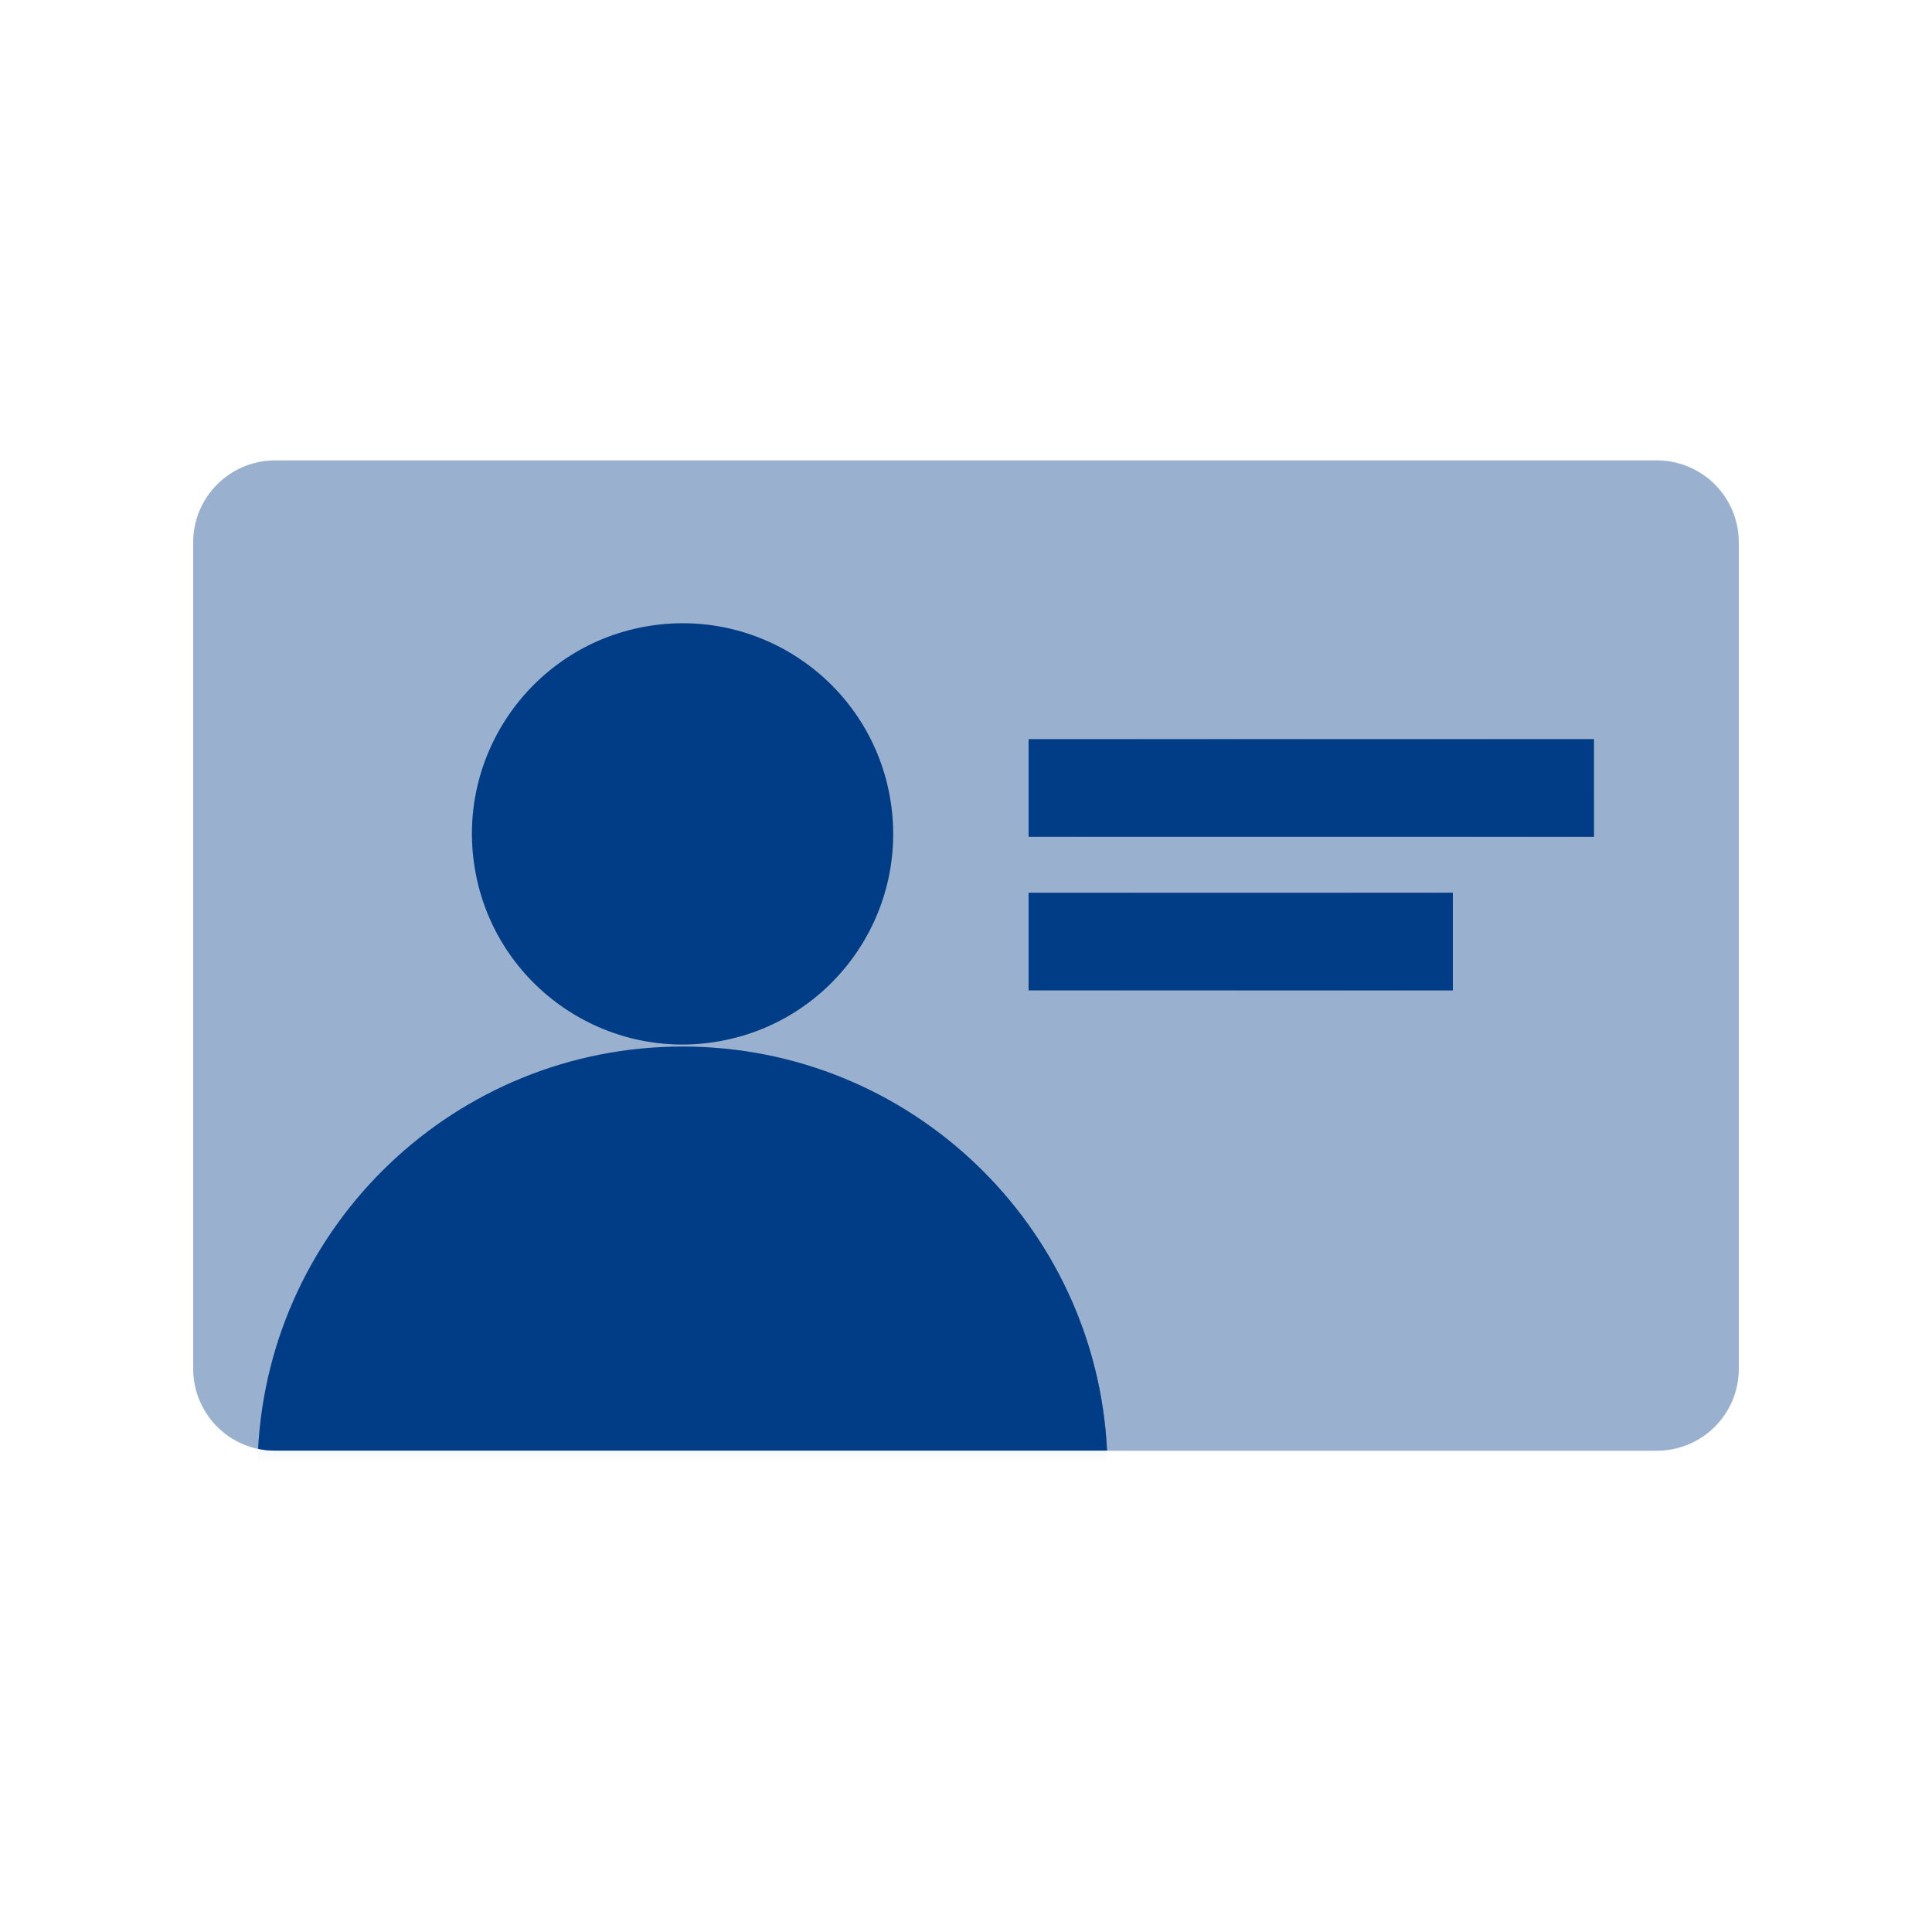 <svg xmlns="http://www.w3.org/2000/svg" width="100" height="100" fill="none" viewBox="0 0 100 100">
  <path fill="#003d86" d="M85.76 23.83H14.24A4.24 4.24 0 0 0 10 28.07v42.78a4.24 4.24 0 0 0 4.24 4.24h71.52A4.24 4.24 0 0 0 90 70.85V28.07a4.24 4.24 0 0 0-4.24-4.24" opacity=".4"/>
  <path fill="url(#paint0_linear_1846_8377)" d="M82.5 38.26H53.24v5.05H82.5z"/>
  <path fill="#003d86" d="M82.5 38.26H53.24v5.05H82.5z"/>
  <path fill="url(#paint1_linear_1846_8377)" d="M75.2 46.21H53.24v5.05H75.2z"/>
  <path fill="#003d86" d="M75.2 46.21H53.24v5.05H75.2z"/>
  <path fill="url(#paint2_linear_1846_8377)" d="M37.075 53.92c5.942-.964 9.978-6.563 9.013-12.505s-6.563-9.977-12.506-9.013c-5.942.965-9.977 6.564-9.012 12.506s6.563 9.977 12.505 9.013"/>
  <path fill="#003d86" d="M37.075 53.92c5.942-.964 9.978-6.563 9.013-12.505s-6.563-9.977-12.506-9.013c-5.942.965-9.977 6.564-9.012 12.506s6.563 9.977 12.505 9.013"/>
  <path fill="url(#paint3_linear_1846_8377)" d="M13.36 74.99c-.02.39-.03.78-.03 1.18h44c0-.37 0-.73-.03-1.09H14.23q-.45 0-.87-.09"/>
  <path fill="url(#paint4_linear_1846_8377)" d="M35.33 54.17c-11.75 0-21.35 9.22-21.97 20.82q.42.09.87.09H57.3c-.57-11.64-10.19-20.91-21.97-20.91"/>
  <path fill="#003d86" d="M35.33 54.17c-11.75 0-21.35 9.22-21.97 20.82q.42.09.87.09H57.3c-.57-11.64-10.19-20.91-21.97-20.91"/>
  <defs>
    <linearGradient id="paint0_linear_1846_8377" x1="10.43" x2="120.37" y1="-2.83" y2="80.64" gradientUnits="userSpaceOnUse">
      <stop offset=".07" stop-color="#0e1844" stop-opacity="0"/>
      <stop offset=".43" stop-color="#0e1844" stop-opacity=".22"/>
      <stop offset=".55" stop-color="#0e1844" stop-opacity=".35"/>
      <stop offset=".75" stop-color="#0e1844" stop-opacity=".68"/>
      <stop offset=".9" stop-color="#0e1844"/>
    </linearGradient>
    <linearGradient id="paint1_linear_1846_8377" x1="5.27" x2="115.21" y1="3.98" y2="87.45" gradientUnits="userSpaceOnUse">
      <stop offset=".07" stop-color="#0e1844" stop-opacity="0"/>
      <stop offset=".43" stop-color="#0e1844" stop-opacity=".22"/>
      <stop offset=".55" stop-color="#0e1844" stop-opacity=".35"/>
      <stop offset=".75" stop-color="#0e1844" stop-opacity=".68"/>
      <stop offset=".9" stop-color="#0e1844"/>
    </linearGradient>
    <linearGradient id="paint2_linear_1846_8377" x1="-2.612" x2="107.328" y1="14.355" y2="97.835" gradientUnits="userSpaceOnUse">
      <stop offset=".07" stop-color="#0e1844" stop-opacity="0"/>
      <stop offset=".43" stop-color="#0e1844" stop-opacity=".22"/>
      <stop offset=".55" stop-color="#0e1844" stop-opacity=".35"/>
      <stop offset=".75" stop-color="#0e1844" stop-opacity=".68"/>
      <stop offset=".9" stop-color="#0e1844"/>
    </linearGradient>
    <linearGradient id="paint3_linear_1846_8377" x1="35.33" x2="35.33" y1="75.77" y2="48.51" gradientUnits="userSpaceOnUse">
      <stop stop-color="#0e1844" stop-opacity="0"/>
      <stop offset=".17" stop-color="#0e1844" stop-opacity=".22"/>
      <stop offset=".85" stop-color="#0e1844"/>
    </linearGradient>
    <linearGradient id="paint4_linear_1846_8377" x1="-15.59" x2="94.35" y1="31.45" y2="114.92" gradientUnits="userSpaceOnUse">
      <stop offset=".07" stop-color="#0e1844" stop-opacity="0"/>
      <stop offset=".43" stop-color="#0e1844" stop-opacity=".22"/>
      <stop offset=".55" stop-color="#0e1844" stop-opacity=".35"/>
      <stop offset=".75" stop-color="#0e1844" stop-opacity=".68"/>
      <stop offset=".9" stop-color="#0e1844"/>
    </linearGradient>
  </defs>
</svg>

